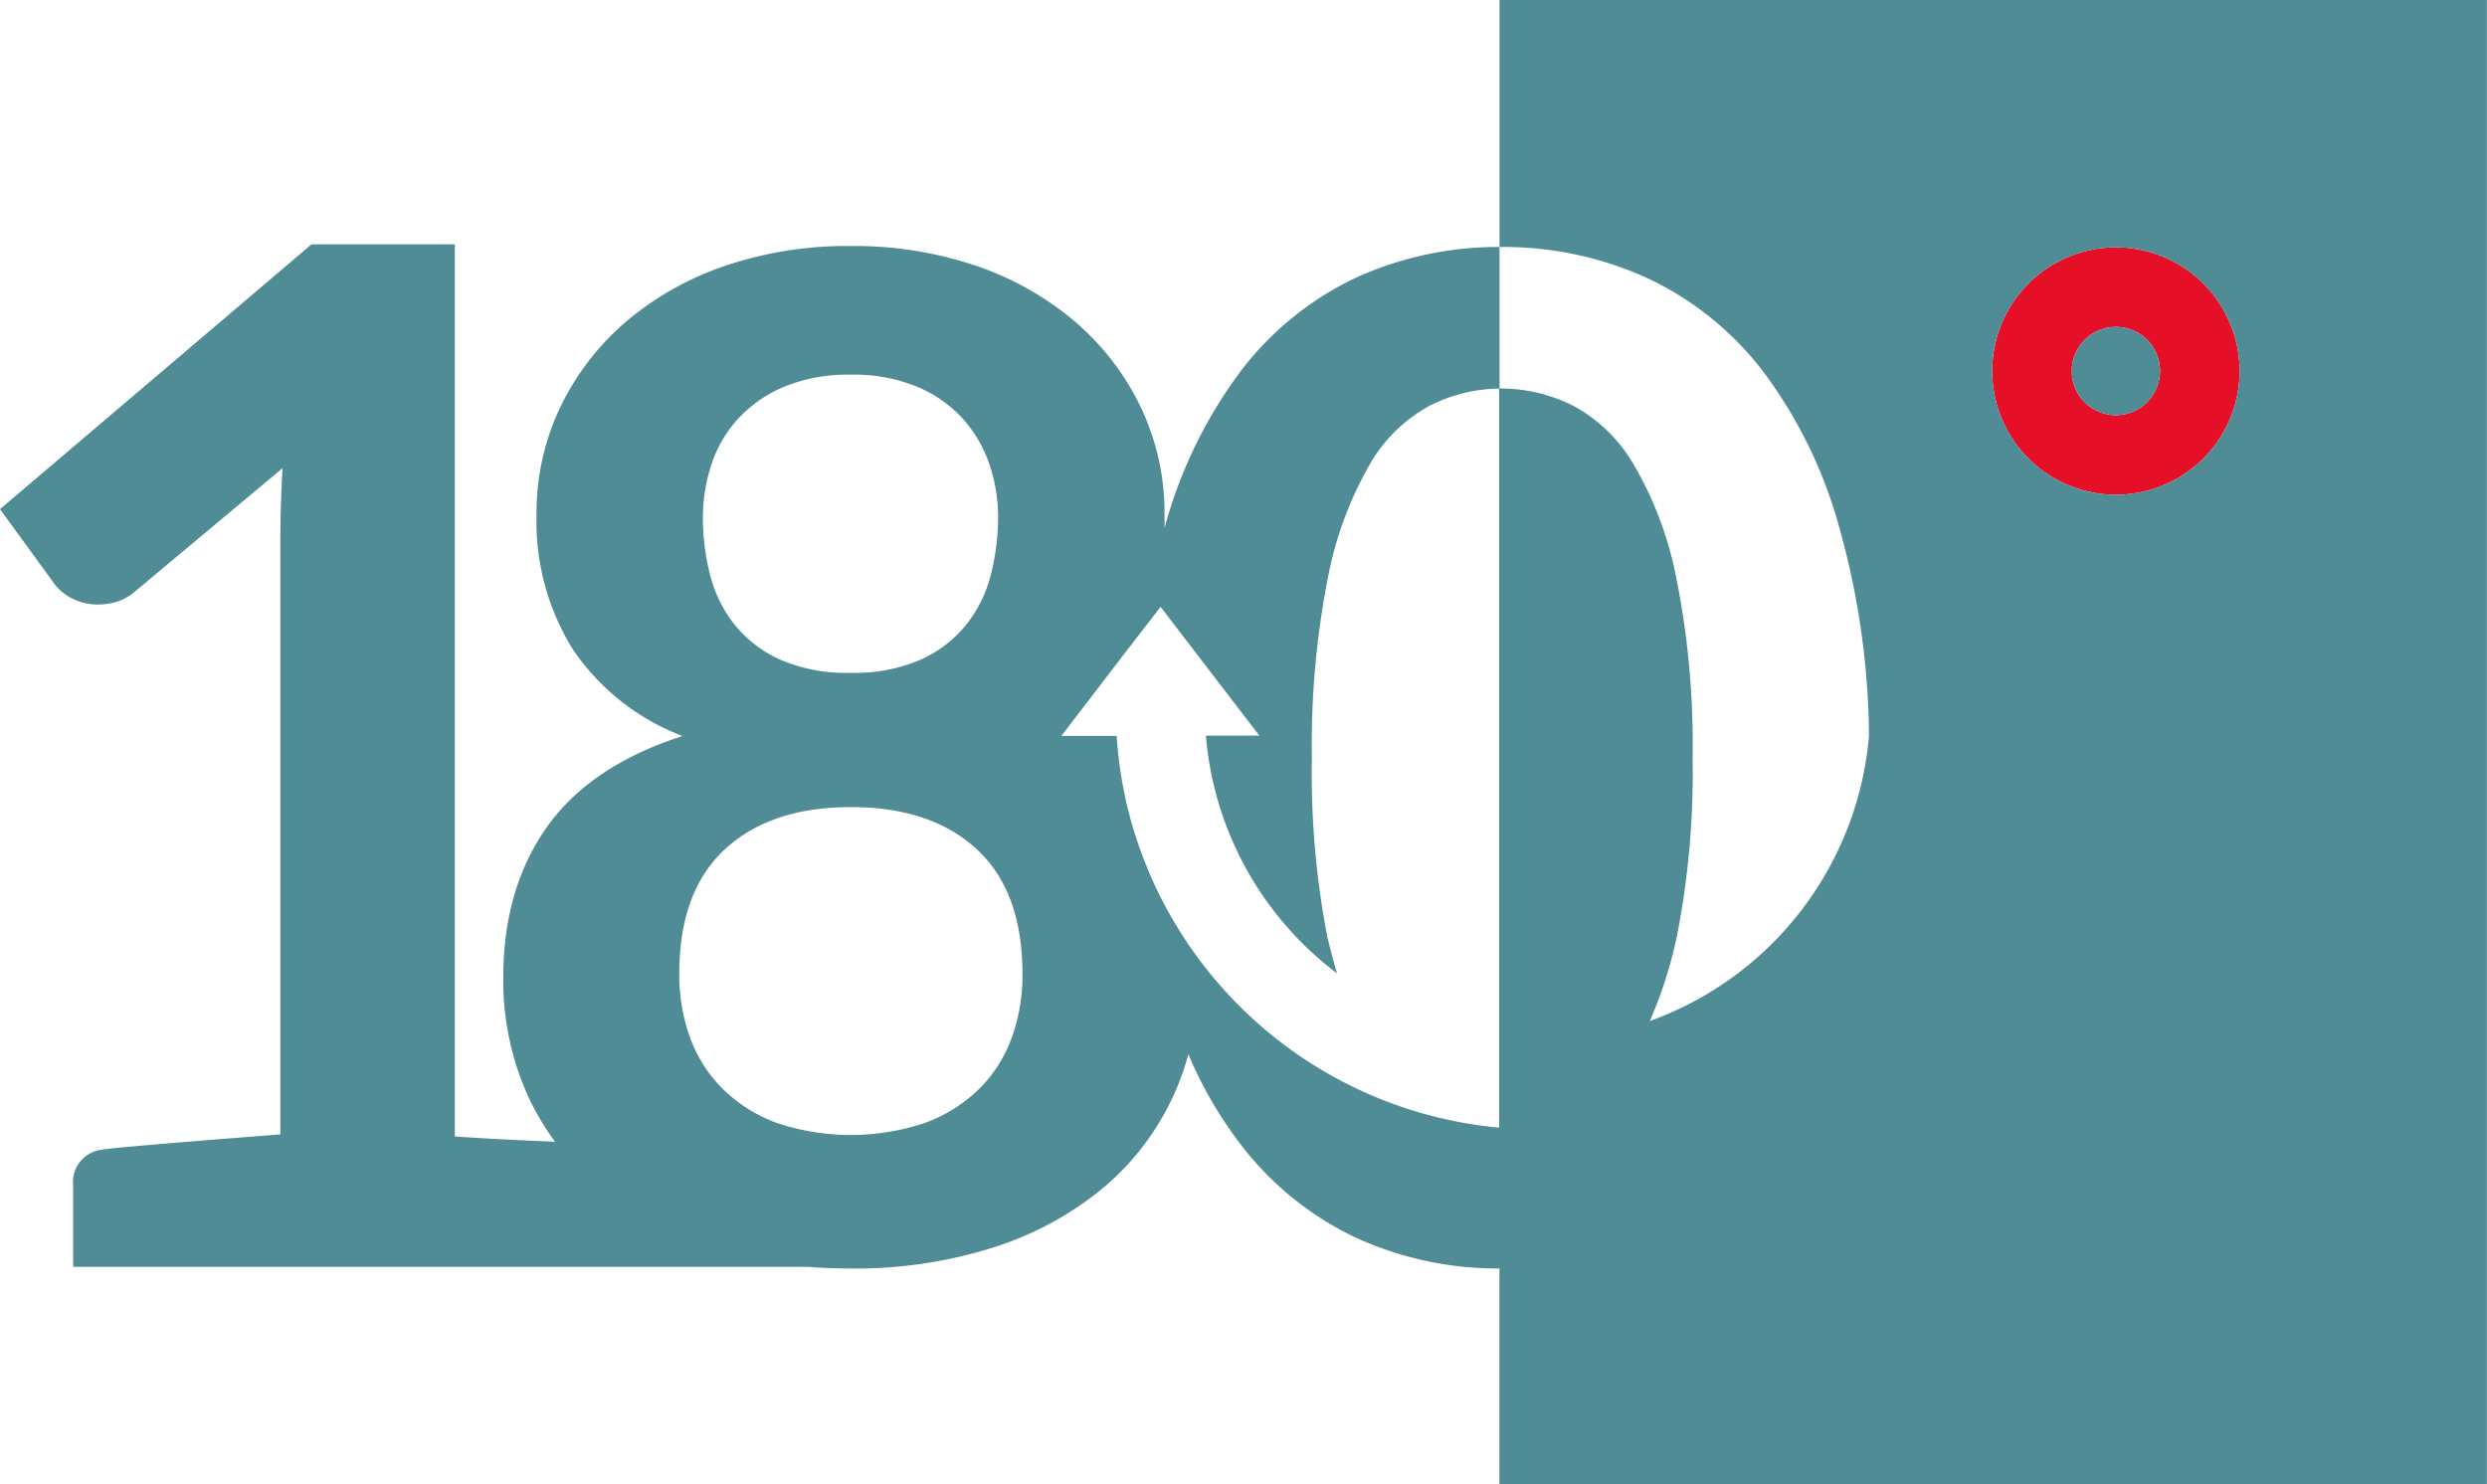 <svg xmlns="http://www.w3.org/2000/svg" viewBox="0 0 258.15 154.09"><title>180_Datenschutz_Bildm_bluegray</title><path d="M219.63,25.68a12.84,12.84,0,1,0,12.84,12.84A12.84,12.84,0,0,0,219.63,25.68Zm0,17.42a4.58,4.58,0,1,1,4.58-4.58A4.59,4.59,0,0,1,219.63,43.1Z" transform="translate(0 0)" style="fill:#e60f28"/><path d="M219.63,33.94a4.58,4.58,0,1,0,4.58,4.58A4.59,4.59,0,0,0,219.63,33.94Z" transform="translate(0 0)" style="fill:#508c96"/><path d="M155.65,0V25.64h.16a36,36,0,0,1,15.11,3.2A32.44,32.44,0,0,1,183,38.55a48.28,48.28,0,0,1,8,16.51A82,82,0,0,1,194,76.37,34.59,34.59,0,0,1,171.25,106a45.25,45.25,0,0,0,2.79-8.7,87.74,87.74,0,0,0,1.65-18.66A87.64,87.64,0,0,0,174,60a37.47,37.47,0,0,0-4.42-11.77,16.09,16.09,0,0,0-6.35-6.14,16.78,16.78,0,0,0-7.46-1.76h-.16v76.74a43.86,43.86,0,0,1-37.36-29.15c-.4-1.15-.77-2.32-1.07-3.52-.17-.66-.33-1.32-.46-2a42.87,42.87,0,0,1-.81-6h-5.74l5.18-6.76,1.61-2.1,1.73-2.24L120.47,63,122,65l8.72,11.37h-5.55a34.5,34.5,0,0,0,13.61,24.68c-.35-1.18-.67-2.43-1-3.76a90.08,90.08,0,0,1-1.61-18.66A90,90,0,0,1,137.83,60a37.9,37.9,0,0,1,4.34-11.77,16,16,0,0,1,6.28-6.14,16.46,16.46,0,0,1,7.2-1.75V25.64a35.6,35.6,0,0,0-14.88,3.18,32.41,32.41,0,0,0-12,9.73,48.16,48.16,0,0,0-7.89,16.26c0-.46,0-.93,0-1.41a25.55,25.55,0,0,0-2.41-11,27.13,27.13,0,0,0-6.72-8.87,31.5,31.5,0,0,0-10.3-5.89A39.43,39.43,0,0,0,88.3,25.54a39.35,39.35,0,0,0-13.18,2.11,31.44,31.44,0,0,0-10.31,5.89,27.27,27.27,0,0,0-6.72,8.87,25.51,25.51,0,0,0-2.4,11,25.16,25.16,0,0,0,3.77,14,24.05,24.05,0,0,0,11.38,9q-9.56,3.09-14.07,9.45t-4.53,15.55a29.07,29.07,0,0,0,2.62,12.49,27.05,27.05,0,0,0,2.75,4.63c-4-.16-7.74-.35-10.4-.55V25.37H32.33L0,52.86l5.72,7.85a5.15,5.15,0,0,0,1.79,1.43,5.84,5.84,0,0,0,2.68.62,7,7,0,0,0,1.94-.29,5.42,5.42,0,0,0,1.94-1.11L29.32,48.61c-.14,2.64-.22,5.16-.22,7.55v61.61q-17,1.32-18.51,1.58a3.4,3.4,0,0,0-3,3.7v8.47h76.3c1.42.11,2.87.17,4.37.17A47.35,47.35,0,0,0,103,129.54a33.91,33.91,0,0,0,11.38-6.11,27.34,27.34,0,0,0,7.36-9.55,26.56,26.56,0,0,0,1.61-4.43,42.63,42.63,0,0,0,5.41,9.33,32.48,32.48,0,0,0,12,9.72,35.45,35.45,0,0,0,14.88,3.19v22.4h102.5V0ZM73.89,48.09a13,13,0,0,1,2.81-4.71,13.7,13.7,0,0,1,4.77-3.26A17.3,17.3,0,0,1,88.3,38.9a17.1,17.1,0,0,1,6.82,1.22,13.39,13.39,0,0,1,4.74,3.26,13.56,13.56,0,0,1,2.8,4.71,16.84,16.84,0,0,1,.94,5.6,24,24,0,0,1-.76,6,13.69,13.69,0,0,1-2.55,5.17,12.83,12.83,0,0,1-4.74,3.63,17.18,17.18,0,0,1-7.25,1.36A17.23,17.23,0,0,1,81,68.49a12.83,12.83,0,0,1-4.74-3.63,13.69,13.69,0,0,1-2.55-5.17,23.94,23.94,0,0,1-.75-6A17.61,17.61,0,0,1,73.89,48.09ZM105,107.78a14.36,14.36,0,0,1-3.41,5.31A15.77,15.77,0,0,1,96,116.58a24.25,24.25,0,0,1-15.37,0,15.73,15.73,0,0,1-5.56-3.49,14.38,14.38,0,0,1-3.42-5.31,19.16,19.16,0,0,1-1.14-6.68q0-8.55,4.73-12.93c3.17-2.92,7.52-4.38,13.08-4.38s9.91,1.46,13.07,4.38,4.74,7.23,4.74,12.93A18.94,18.94,0,0,1,105,107.78ZM219.63,51.36a12.84,12.84,0,1,1,12.84-12.84A12.83,12.83,0,0,1,219.63,51.36Z" transform="translate(0 0)" style="fill:#508c96"/><path d="M155.81,40.34a16.78,16.78,0,0,1,7.46,1.76,16.13,16.13,0,0,1,6.35,6.13A37.42,37.42,0,0,1,174,60a87.8,87.8,0,0,1,1.65,18.66A87.8,87.8,0,0,1,174,97.32a45.25,45.25,0,0,1-2.79,8.7A34.59,34.59,0,0,0,194,76.37a82.16,82.16,0,0,0-2.88-21.32,48.31,48.31,0,0,0-8-16.5,32.47,32.47,0,0,0-12.12-9.73,36.11,36.11,0,0,0-15.11-3.19h-.15V40.35Z" transform="translate(0 0)" style="fill:none"/><path d="M76.3,64.86A12.83,12.83,0,0,0,81,68.49a17.23,17.23,0,0,0,7.26,1.36,17.18,17.18,0,0,0,7.25-1.36,12.83,12.83,0,0,0,4.74-3.63,13.69,13.69,0,0,0,2.55-5.17,24,24,0,0,0,.76-6,16.84,16.84,0,0,0-.94-5.6,13.71,13.71,0,0,0-2.8-4.71,13.39,13.39,0,0,0-4.74-3.26A17.1,17.1,0,0,0,88.3,38.9a17.3,17.3,0,0,0-6.83,1.22,13.79,13.79,0,0,0-4.77,3.26,13,13,0,0,0-2.81,4.71,17.61,17.61,0,0,0-.89,5.6,23.94,23.94,0,0,0,.75,6A13.69,13.69,0,0,0,76.3,64.86Z" transform="translate(0 0)" style="fill:none"/><path d="M142.17,48.23A38,38,0,0,0,137.83,60a90.15,90.15,0,0,0-1.61,18.66,90.15,90.15,0,0,0,1.61,18.66c.29,1.33.61,2.58,1,3.76a34.48,34.48,0,0,1-13.6-24.68h5.54L122,65l-1.54-2-1.74,2.27L117,67.54l-1.62,2.1-5.18,6.76H116a42.87,42.87,0,0,0,.81,6c.14.67.29,1.33.46,2,.31,1.19.67,2.37,1.07,3.52a43.84,43.84,0,0,0,37.36,29.14V40.35a16.36,16.36,0,0,0-7.2,1.75A16.05,16.05,0,0,0,142.17,48.23Z" transform="translate(0 0)" style="fill:none"/><path d="M88.3,83.79q-8.34,0-13.08,4.38T70.49,101.1a19.16,19.16,0,0,0,1.14,6.68,14.38,14.38,0,0,0,3.42,5.31,15.73,15.73,0,0,0,5.56,3.49,24.25,24.25,0,0,0,15.37,0,15.77,15.77,0,0,0,5.57-3.49,14.36,14.36,0,0,0,3.41-5.31,18.94,18.94,0,0,0,1.15-6.68q0-8.55-4.74-12.93T88.3,83.79Z" transform="translate(0 0)" style="fill:none"/></svg>